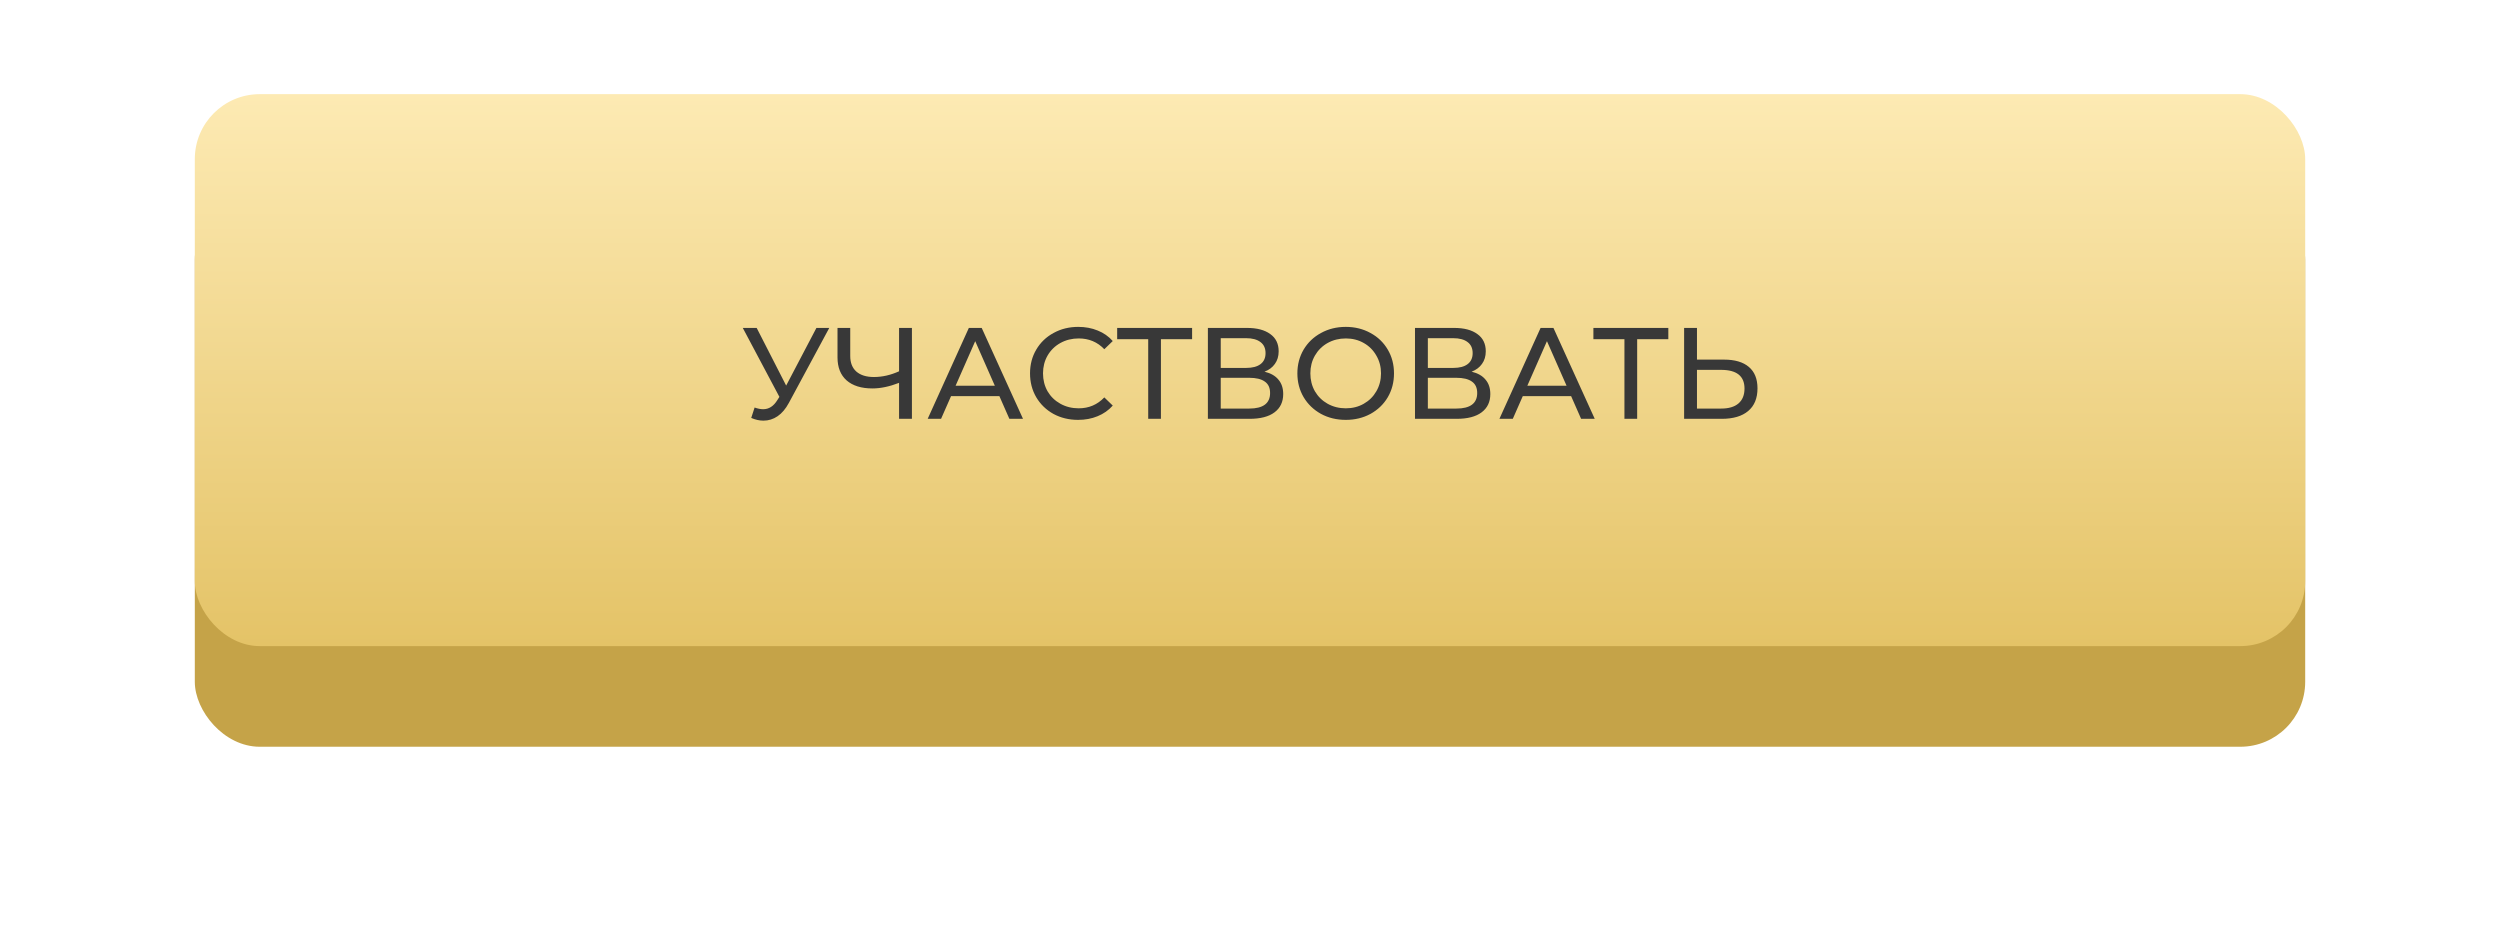 <?xml version="1.0" encoding="UTF-8"?> <svg xmlns="http://www.w3.org/2000/svg" width="770" height="290" viewBox="0 0 770 290" fill="none"> <g filter="url(#filter0_d)"> <rect x="60" y="44" width="650" height="170" rx="20" fill="#C5A348"></rect> </g> <rect x="60" y="29" width="650" height="170" rx="20" fill="url(#paint0_linear)"></rect> <path d="M255.417 101L242.977 124.08C241.99 125.92 240.83 127.293 239.497 128.2C238.163 129.107 236.71 129.56 235.137 129.56C233.91 129.56 232.657 129.28 231.377 128.72L232.417 125.52C233.403 125.867 234.283 126.04 235.057 126.04C236.817 126.04 238.27 125.107 239.417 123.24L240.057 122.24L228.777 101H233.057L242.137 118.76L251.457 101H255.417ZM280.873 101V129H276.913V117.92C273.953 119.067 271.22 119.64 268.713 119.64C265.3 119.64 262.646 118.813 260.753 117.16C258.886 115.507 257.953 113.147 257.953 110.08V101H261.873V109.64C261.873 111.72 262.5 113.32 263.753 114.44C265.033 115.56 266.833 116.12 269.153 116.12C271.74 116.12 274.326 115.533 276.913 114.36V101H280.873ZM307.806 122H292.926L289.846 129H285.726L298.406 101H302.366L315.086 129H310.886L307.806 122ZM306.406 118.8L300.366 105.08L294.326 118.8H306.406ZM332.048 129.32C329.248 129.32 326.715 128.707 324.448 127.48C322.208 126.227 320.448 124.52 319.168 122.36C317.888 120.173 317.248 117.72 317.248 115C317.248 112.28 317.888 109.84 319.168 107.68C320.448 105.493 322.221 103.787 324.488 102.56C326.755 101.307 329.288 100.68 332.088 100.68C334.275 100.68 336.275 101.053 338.088 101.8C339.901 102.52 341.448 103.6 342.728 105.04L340.128 107.56C338.021 105.347 335.395 104.24 332.248 104.24C330.168 104.24 328.288 104.707 326.608 105.64C324.928 106.573 323.608 107.867 322.648 109.52C321.715 111.147 321.248 112.973 321.248 115C321.248 117.027 321.715 118.867 322.648 120.52C323.608 122.147 324.928 123.427 326.608 124.36C328.288 125.293 330.168 125.76 332.248 125.76C335.368 125.76 337.995 124.64 340.128 122.4L342.728 124.92C341.448 126.36 339.888 127.453 338.048 128.2C336.235 128.947 334.235 129.32 332.048 129.32ZM367.166 104.48H357.566V129H353.646V104.48H344.086V101H367.166V104.48ZM389.468 114.48C391.361 114.933 392.788 115.747 393.748 116.92C394.735 118.067 395.228 119.547 395.228 121.36C395.228 123.787 394.335 125.667 392.548 127C390.788 128.333 388.215 129 384.828 129H372.028V101H384.068C387.135 101 389.521 101.627 391.228 102.88C392.961 104.107 393.828 105.88 393.828 108.2C393.828 109.72 393.441 111.013 392.668 112.08C391.921 113.147 390.855 113.947 389.468 114.48ZM375.988 113.32H383.788C385.735 113.32 387.215 112.933 388.228 112.16C389.268 111.387 389.788 110.253 389.788 108.76C389.788 107.267 389.268 106.133 388.228 105.36C387.188 104.56 385.708 104.16 383.788 104.16H375.988V113.32ZM384.748 125.84C389.041 125.84 391.188 124.24 391.188 121.04C391.188 119.44 390.641 118.267 389.548 117.52C388.481 116.747 386.881 116.36 384.748 116.36H375.988V125.84H384.748ZM414.511 129.32C411.684 129.32 409.137 128.707 406.871 127.48C404.604 126.227 402.817 124.507 401.511 122.32C400.231 120.133 399.591 117.693 399.591 115C399.591 112.307 400.231 109.867 401.511 107.68C402.817 105.493 404.604 103.787 406.871 102.56C409.137 101.307 411.684 100.68 414.511 100.68C417.311 100.68 419.844 101.307 422.111 102.56C424.377 103.787 426.151 105.493 427.431 107.68C428.711 109.84 429.351 112.28 429.351 115C429.351 117.72 428.711 120.173 427.431 122.36C426.151 124.52 424.377 126.227 422.111 127.48C419.844 128.707 417.311 129.32 414.511 129.32ZM414.511 125.76C416.564 125.76 418.404 125.293 420.031 124.36C421.684 123.427 422.977 122.147 423.911 120.52C424.871 118.867 425.351 117.027 425.351 115C425.351 112.973 424.871 111.147 423.911 109.52C422.977 107.867 421.684 106.573 420.031 105.64C418.404 104.707 416.564 104.24 414.511 104.24C412.457 104.24 410.591 104.707 408.911 105.64C407.257 106.573 405.951 107.867 404.991 109.52C404.057 111.147 403.591 112.973 403.591 115C403.591 117.027 404.057 118.867 404.991 120.52C405.951 122.147 407.257 123.427 408.911 124.36C410.591 125.293 412.457 125.76 414.511 125.76ZM453.257 114.48C455.15 114.933 456.577 115.747 457.537 116.92C458.524 118.067 459.017 119.547 459.017 121.36C459.017 123.787 458.124 125.667 456.337 127C454.577 128.333 452.004 129 448.617 129H435.817V101H447.857C450.924 101 453.31 101.627 455.017 102.88C456.75 104.107 457.617 105.88 457.617 108.2C457.617 109.72 457.23 111.013 456.457 112.08C455.71 113.147 454.644 113.947 453.257 114.48ZM439.777 113.32H447.577C449.524 113.32 451.004 112.933 452.017 112.16C453.057 111.387 453.577 110.253 453.577 108.76C453.577 107.267 453.057 106.133 452.017 105.36C450.977 104.56 449.497 104.16 447.577 104.16H439.777V113.32ZM448.537 125.84C452.83 125.84 454.977 124.24 454.977 121.04C454.977 119.44 454.43 118.267 453.337 117.52C452.27 116.747 450.67 116.36 448.537 116.36H439.777V125.84H448.537ZM483.9 122H469.02L465.94 129H461.82L474.5 101H478.46L491.18 129H486.98L483.9 122ZM482.5 118.8L476.46 105.08L470.42 118.8H482.5ZM513.846 104.48H504.246V129H500.326V104.48H490.766V101H513.846V104.48ZM530.988 110.76C534.321 110.76 536.868 111.507 538.628 113C540.414 114.493 541.308 116.693 541.308 119.6C541.308 122.667 540.348 125 538.428 126.6C536.534 128.2 533.814 129 530.268 129H518.708V101H522.668V110.76H530.988ZM530.108 125.84C532.428 125.84 534.201 125.32 535.428 124.28C536.681 123.213 537.308 121.68 537.308 119.68C537.308 115.84 534.908 113.92 530.108 113.92H522.668V125.84H530.108Z" fill="#383838"></path> <defs> <filter id="filter0_d" x="0" y="0" width="770" height="290" filterUnits="userSpaceOnUse" color-interpolation-filters="sRGB"> <feFlood flood-opacity="0" result="BackgroundImageFix"></feFlood> <feColorMatrix in="SourceAlpha" type="matrix" values="0 0 0 0 0 0 0 0 0 0 0 0 0 0 0 0 0 0 127 0" result="hardAlpha"></feColorMatrix> <feOffset dy="16"></feOffset> <feGaussianBlur stdDeviation="30"></feGaussianBlur> <feComposite in2="hardAlpha" operator="out"></feComposite> <feColorMatrix type="matrix" values="0 0 0 0 0.988 0 0 0 0 0.914 0 0 0 0 0.694 0 0 0 0.2 0"></feColorMatrix> <feBlend mode="normal" in2="BackgroundImageFix" result="effect1_dropShadow"></feBlend> <feBlend mode="normal" in="SourceGraphic" in2="effect1_dropShadow" result="shape"></feBlend> </filter> <linearGradient id="paint0_linear" x1="385" y1="29" x2="385" y2="199" gradientUnits="userSpaceOnUse"> <stop stop-color="#FDEAB3"></stop> <stop offset="1" stop-color="#E4C367"></stop> </linearGradient> </defs> </svg> 